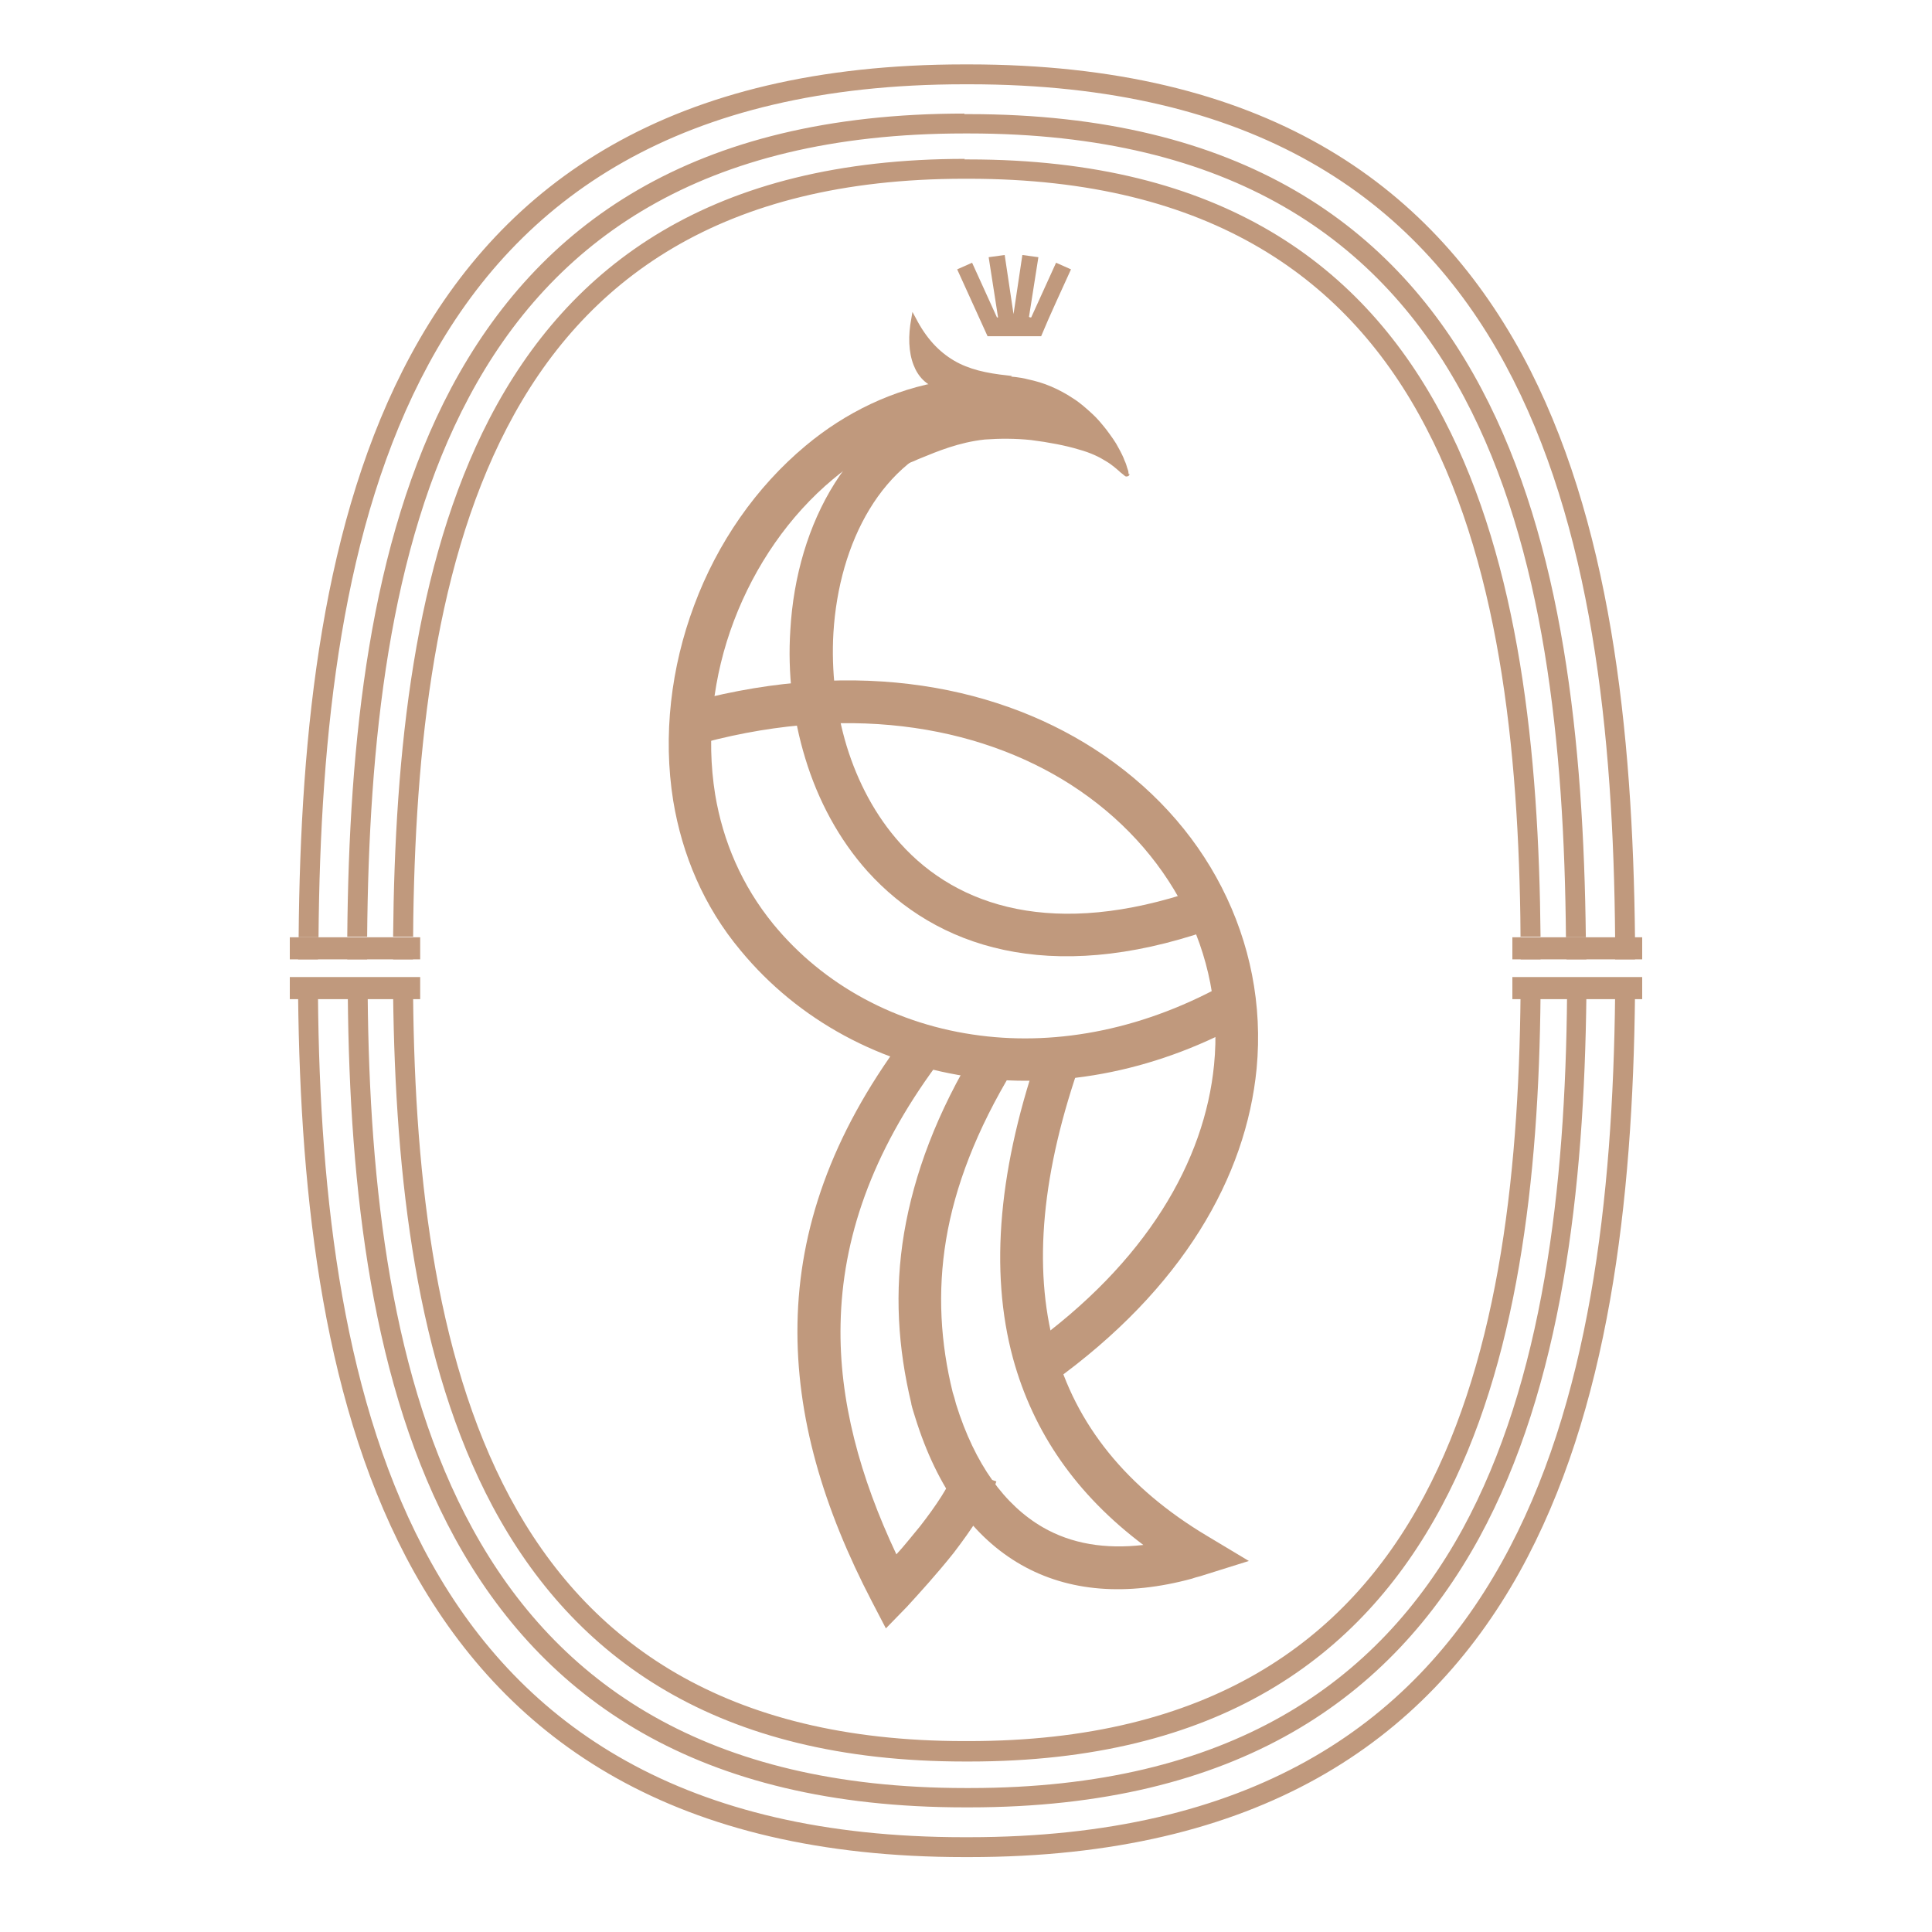 <?xml version="1.0" encoding="UTF-8"?> <svg xmlns="http://www.w3.org/2000/svg" width="120" height="120" viewBox="0 0 120 120" fill="none"><path d="M77.775 63.224C71.976 66.553 65.971 67.617 60.584 66.93C54.751 66.175 49.569 63.362 46.001 59.038C43.702 56.293 42.364 53.068 41.815 49.739C41.163 45.69 41.677 41.435 43.118 37.592C44.56 33.715 46.962 30.249 50.05 27.676C52.52 25.617 55.471 24.176 58.697 23.661L59.109 26.303C56.364 26.749 53.859 27.984 51.731 29.769C49.02 32.033 46.893 35.122 45.589 38.553C44.285 41.984 43.839 45.759 44.422 49.362C44.903 52.244 46.069 54.989 48.025 57.391C51.148 61.2 55.712 63.67 60.893 64.322C65.731 64.94 71.153 63.945 76.437 60.925L77.775 63.259V63.224Z" fill="#C0997D"></path><path d="M75.099 57.77C65.148 61.201 58.148 58.833 53.893 54.132C52.108 52.142 50.805 49.706 50.015 47.098C49.226 44.525 48.917 41.779 49.089 39.137C49.466 32.48 52.829 26.304 58.834 24.554L59.589 27.128C54.785 28.534 52.108 33.681 51.765 39.309C51.628 41.642 51.903 44.078 52.589 46.343C53.275 48.574 54.373 50.667 55.917 52.382C59.486 56.363 65.525 58.284 74.275 55.299L75.133 57.838L75.099 57.77Z" fill="#C0997D"></path><path d="M42.055 43.837C52.452 40.818 61.511 42.362 67.961 46.514C71.427 48.744 74.138 51.695 75.888 55.127C77.638 58.558 78.427 62.401 78.05 66.382C77.398 73.073 73.486 80.038 65.354 85.872L63.809 83.71C71.255 78.391 74.824 72.078 75.407 66.141C75.751 62.676 75.064 59.313 73.52 56.328C71.976 53.342 69.609 50.734 66.52 48.744C60.687 45.004 52.383 43.597 42.81 46.377L42.055 43.803V43.837Z" fill="#C0997D"></path><path d="M67.172 65.798C64.701 72.764 64.152 78.7 65.49 83.641C66.794 88.479 69.985 92.425 74.995 95.411L77.569 96.955L74.721 97.847C74.549 97.915 74.309 97.95 74.034 98.053C69.985 99.151 66.382 98.876 63.431 97.195C60.48 95.514 58.216 92.46 56.843 88.033C56.775 87.793 56.672 87.519 56.603 87.21V87.175C55.779 83.744 55.539 80.244 56.157 76.573C56.775 72.935 58.181 69.126 60.652 65.077L62.917 66.45C60.652 70.19 59.314 73.69 58.765 76.984C58.216 80.278 58.422 83.435 59.176 86.489C59.245 86.695 59.314 86.935 59.382 87.21C60.549 90.95 62.402 93.489 64.77 94.862C66.554 95.891 68.647 96.234 71.015 95.96C66.863 92.837 64.186 88.994 62.917 84.362C61.441 78.906 62.025 72.421 64.667 64.94L67.172 65.832V65.798Z" fill="#C0997D"></path><path d="M58.181 66.142C54.132 71.632 52.313 76.951 52.21 82.235C52.107 86.97 53.411 91.74 55.676 96.544C56.156 96.029 56.637 95.411 57.151 94.794C58.112 93.558 59.004 92.254 59.382 91.156L61.887 92.014C61.406 93.455 60.342 94.999 59.244 96.441C58.181 97.779 57.048 99.014 56.328 99.803L55.024 101.142L54.166 99.495C51.146 93.696 49.431 87.999 49.534 82.201C49.637 76.367 51.627 70.534 56.053 64.563L58.181 66.142Z" fill="#C0997D"></path><path fill-rule="evenodd" clip-rule="evenodd" d="M69.987 29.393C69.987 29.393 69.987 29.393 69.643 29.084C69.3 28.775 68.614 28.157 67.07 27.677C65.526 27.197 63.158 26.854 61.202 27.094C59.246 27.299 57.668 28.089 56.741 28.432C55.815 28.809 55.541 28.741 55.197 28.432C54.854 28.123 54.442 27.54 53.756 27.368C53.07 27.197 52.075 27.402 52.212 27.059C52.349 26.75 53.619 25.893 54.957 25.241C56.295 24.589 57.702 24.108 58.972 23.834C60.241 23.559 61.339 23.456 62.369 23.491C63.398 23.525 64.359 23.731 65.285 24.108C66.212 24.486 67.07 25.069 67.79 25.755C68.511 26.442 69.06 27.231 69.437 27.849C69.781 28.466 69.918 28.878 69.987 29.084C70.055 29.324 70.055 29.358 70.055 29.358L69.987 29.393Z" fill="#C0997D"></path><path d="M70.156 29.426C70.156 29.529 70.087 29.598 69.95 29.598C69.881 29.598 69.847 29.529 69.573 29.323L69.504 29.255C69.332 29.117 69.092 28.877 68.68 28.637C68.303 28.397 67.754 28.122 66.999 27.917C66.21 27.676 65.146 27.471 64.048 27.333C63.087 27.23 62.092 27.23 61.166 27.299C59.553 27.471 58.18 28.054 57.254 28.431C57.082 28.5 56.911 28.569 56.774 28.637C56.293 28.843 55.984 28.912 55.71 28.912C55.435 28.912 55.229 28.809 55.024 28.603C54.955 28.534 54.852 28.431 54.783 28.363C54.509 28.054 54.131 27.711 53.651 27.573C53.377 27.505 53.033 27.505 52.759 27.471C52.484 27.471 52.279 27.471 52.141 27.402C51.97 27.333 51.901 27.196 51.97 27.024C52.038 26.819 52.416 26.51 52.965 26.167C53.48 25.823 54.131 25.446 54.783 25.137C55.435 24.828 56.087 24.554 56.739 24.314C57.46 24.073 58.146 23.868 58.832 23.696C59.484 23.559 60.068 23.456 60.651 23.387C61.234 23.319 61.749 23.319 62.298 23.353C62.813 23.387 63.327 23.422 63.842 23.559C64.323 23.662 64.803 23.799 65.283 24.005C65.764 24.211 66.21 24.451 66.621 24.725C67.068 25 67.445 25.343 67.823 25.686C68.166 25.995 68.44 26.338 68.715 26.681C69.023 27.093 69.298 27.471 69.47 27.814C69.641 28.122 69.778 28.397 69.847 28.603C69.95 28.809 69.984 28.98 70.019 29.083C70.053 29.186 70.087 29.255 70.087 29.323C70.087 29.392 70.121 29.426 70.087 29.461L70.156 29.426ZM68.886 28.294C69.229 28.5 69.47 28.706 69.641 28.843L69.573 28.706C69.504 28.5 69.367 28.26 69.195 27.951C69.023 27.642 68.749 27.23 68.44 26.853C68.2 26.544 67.891 26.201 67.582 25.892C67.239 25.549 66.827 25.24 66.416 24.966C66.004 24.691 65.558 24.451 65.146 24.279C64.7 24.108 64.254 23.936 63.773 23.833C63.293 23.73 62.813 23.662 62.298 23.662C61.783 23.627 61.269 23.662 60.72 23.696C60.171 23.765 59.587 23.833 58.97 24.005C58.318 24.142 57.631 24.348 56.945 24.588C56.293 24.828 55.641 25.069 55.024 25.412C54.372 25.721 53.72 26.098 53.239 26.441C52.828 26.716 52.553 26.922 52.416 27.059C52.519 27.059 52.656 27.093 52.828 27.093C53.136 27.093 53.48 27.093 53.788 27.196C54.372 27.367 54.783 27.745 55.092 28.088C55.161 28.157 55.264 28.26 55.332 28.328C55.47 28.466 55.607 28.534 55.779 28.534C55.984 28.534 56.259 28.466 56.705 28.294C56.842 28.225 57.014 28.157 57.185 28.088C58.146 27.676 59.519 27.127 61.2 26.922C62.127 26.819 63.156 26.853 64.151 26.956C65.283 27.059 66.347 27.299 67.171 27.539C67.96 27.779 68.509 28.054 68.921 28.328L68.886 28.294Z" fill="#C0997D"></path><path fill-rule="evenodd" clip-rule="evenodd" d="M64.151 19.888H63.808L64.391 16.148L63.671 16.045L63.088 19.888H62.882L62.298 16.045L61.612 16.148L62.161 19.888H61.818L60.308 16.525L59.656 16.834L61.063 19.888L61.166 20.163L61.235 20.3L61.441 20.746H64.563L64.735 20.3L66.313 16.834L65.661 16.525L64.151 19.888Z" fill="#C0997D"></path><path d="M64.153 20.024H63.638L64.222 16.25L63.81 16.181L63.227 20.024H62.746L62.163 16.181L61.751 16.25L62.334 20.024H61.717L60.207 16.696L59.83 16.867L61.511 20.539H64.428C64.942 19.304 65.526 18.069 66.075 16.867L65.697 16.696L64.222 19.99H64.119L64.153 20.024ZM63.981 19.716H64.05L65.594 16.319L66.521 16.73C65.903 18.103 65.251 19.475 64.668 20.882H61.339L59.452 16.73L60.379 16.319L61.923 19.716H61.991L61.408 15.975L62.403 15.838L62.952 19.51L63.501 15.838L64.496 15.975L63.913 19.681L63.981 19.716Z" fill="#C0997D"></path><path d="M60.516 25.137C59.761 25.309 59.006 25.034 58.286 24.142C57.531 23.936 57.016 23.387 56.742 22.667C56.433 21.878 56.398 20.848 56.604 19.784L56.673 19.373L56.879 19.75C57.531 21.02 58.32 21.843 59.246 22.392C60.173 22.941 61.271 23.181 62.575 23.319L62.849 23.353L62.678 23.559C61.992 24.383 61.271 24.966 60.516 25.137Z" fill="#C0997D"></path><path d="M59.862 4H60.171C78.392 4 88.72 11.309 94.553 22.049C100.044 32.206 101.416 45.382 101.553 58.25H100.318C100.215 45.554 98.877 32.583 93.49 22.632C87.897 12.304 77.877 5.235 60.206 5.235H59.897C42.225 5.235 32.206 12.304 26.613 22.632C21.225 32.583 19.887 45.554 19.784 58.215H18.549C18.652 45.382 20.024 32.206 25.515 22.049C31.314 11.309 41.676 4 59.897 4H59.862ZM101.553 59.416V59.588H100.318V59.416H101.553ZM101.553 59.725V60.034V60.24V59.725ZM101.553 61.818C101.416 74.617 99.941 87.622 94.382 97.642C88.514 108.176 78.152 115.347 60.206 115.347H59.897C41.951 115.347 31.622 108.176 25.721 97.642C20.127 87.622 18.652 74.617 18.515 61.818H19.75C19.853 74.446 21.328 87.279 26.784 97.058C32.446 107.215 42.465 114.112 59.862 114.112H60.171C77.603 114.112 87.622 107.215 93.284 97.024C98.74 87.245 100.181 74.411 100.318 61.818H101.553ZM19.75 59.416V59.588H18.515V59.416H19.75ZM18.515 60.24V60.068V59.76V60.274V60.24ZM59.897 9.902H60.171C75.818 9.902 84.706 16.456 89.681 26.029C94.382 35.054 95.583 46.755 95.686 58.181H94.451V59.108C94.416 47.544 93.318 35.637 88.583 26.578C83.813 17.382 75.235 11.103 60.171 11.103H59.897C44.799 11.103 36.255 17.382 31.485 26.578C26.784 35.637 25.686 47.578 25.652 59.142V58.181H24.417C24.52 46.755 25.721 35.054 30.387 26.029C35.363 16.422 44.25 9.868 59.931 9.868L59.897 9.902ZM95.686 59.416V59.588H94.451V59.416H95.686ZM95.686 61.818C95.583 73.176 94.279 84.706 89.544 93.558C84.5 102.995 75.612 109.411 60.206 109.411H59.931C44.524 109.411 35.637 102.995 30.593 93.558C25.858 84.671 24.554 73.142 24.417 61.784H25.652V60.926V60.789C25.686 72.284 26.887 84.053 31.657 92.975C36.495 101.999 45.039 108.142 59.897 108.142H60.171C75.029 108.142 83.608 101.999 88.446 92.941C93.215 84.019 94.416 72.25 94.451 60.72V60.892V61.75H95.686V61.818ZM25.652 59.416V59.588H24.417V59.416H25.652ZM59.897 7.088H60.171C77.054 7.088 86.661 14.02 92.014 24.142C97.093 33.715 98.362 46.137 98.499 58.215H97.264C97.161 46.274 95.926 34.059 90.951 24.691C85.769 14.946 76.505 8.289 60.171 8.289H59.897C43.563 8.289 34.299 14.946 29.117 24.691C24.142 34.024 22.907 46.24 22.804 58.181H21.569C21.672 46.068 22.941 33.681 28.02 24.108C33.407 13.985 42.98 7.054 59.897 7.054V7.088ZM98.534 59.416V59.588H97.299V59.416H98.534ZM98.534 61.818C98.397 73.862 97.024 86.078 91.877 95.514C86.421 105.465 76.848 112.259 60.206 112.259H59.931C43.289 112.259 33.716 105.499 28.26 95.549C23.113 86.147 21.706 73.897 21.603 61.853H22.838C22.941 73.725 24.314 85.769 29.358 94.965C34.608 104.539 43.872 111.058 59.965 111.058H60.24C76.333 111.058 85.598 104.539 90.848 94.965C95.857 85.769 97.23 73.725 97.333 61.853H98.568L98.534 61.818ZM22.804 59.416V59.588H21.569V59.416H22.804Z" fill="#C0997D"></path><path fill-rule="evenodd" clip-rule="evenodd" d="M18 58.216H26.098V59.588H18V58.216Z" fill="#C0997D"></path><path fill-rule="evenodd" clip-rule="evenodd" d="M93.936 58.216H102V59.588H93.936V58.216Z" fill="#C0997D"></path><path fill-rule="evenodd" clip-rule="evenodd" d="M18 60.686H26.098V62.059H18V60.686Z" fill="#C0997D"></path><path fill-rule="evenodd" clip-rule="evenodd" d="M93.936 60.686H102V62.059H93.936V60.686Z" fill="#C0997D"></path></svg> 